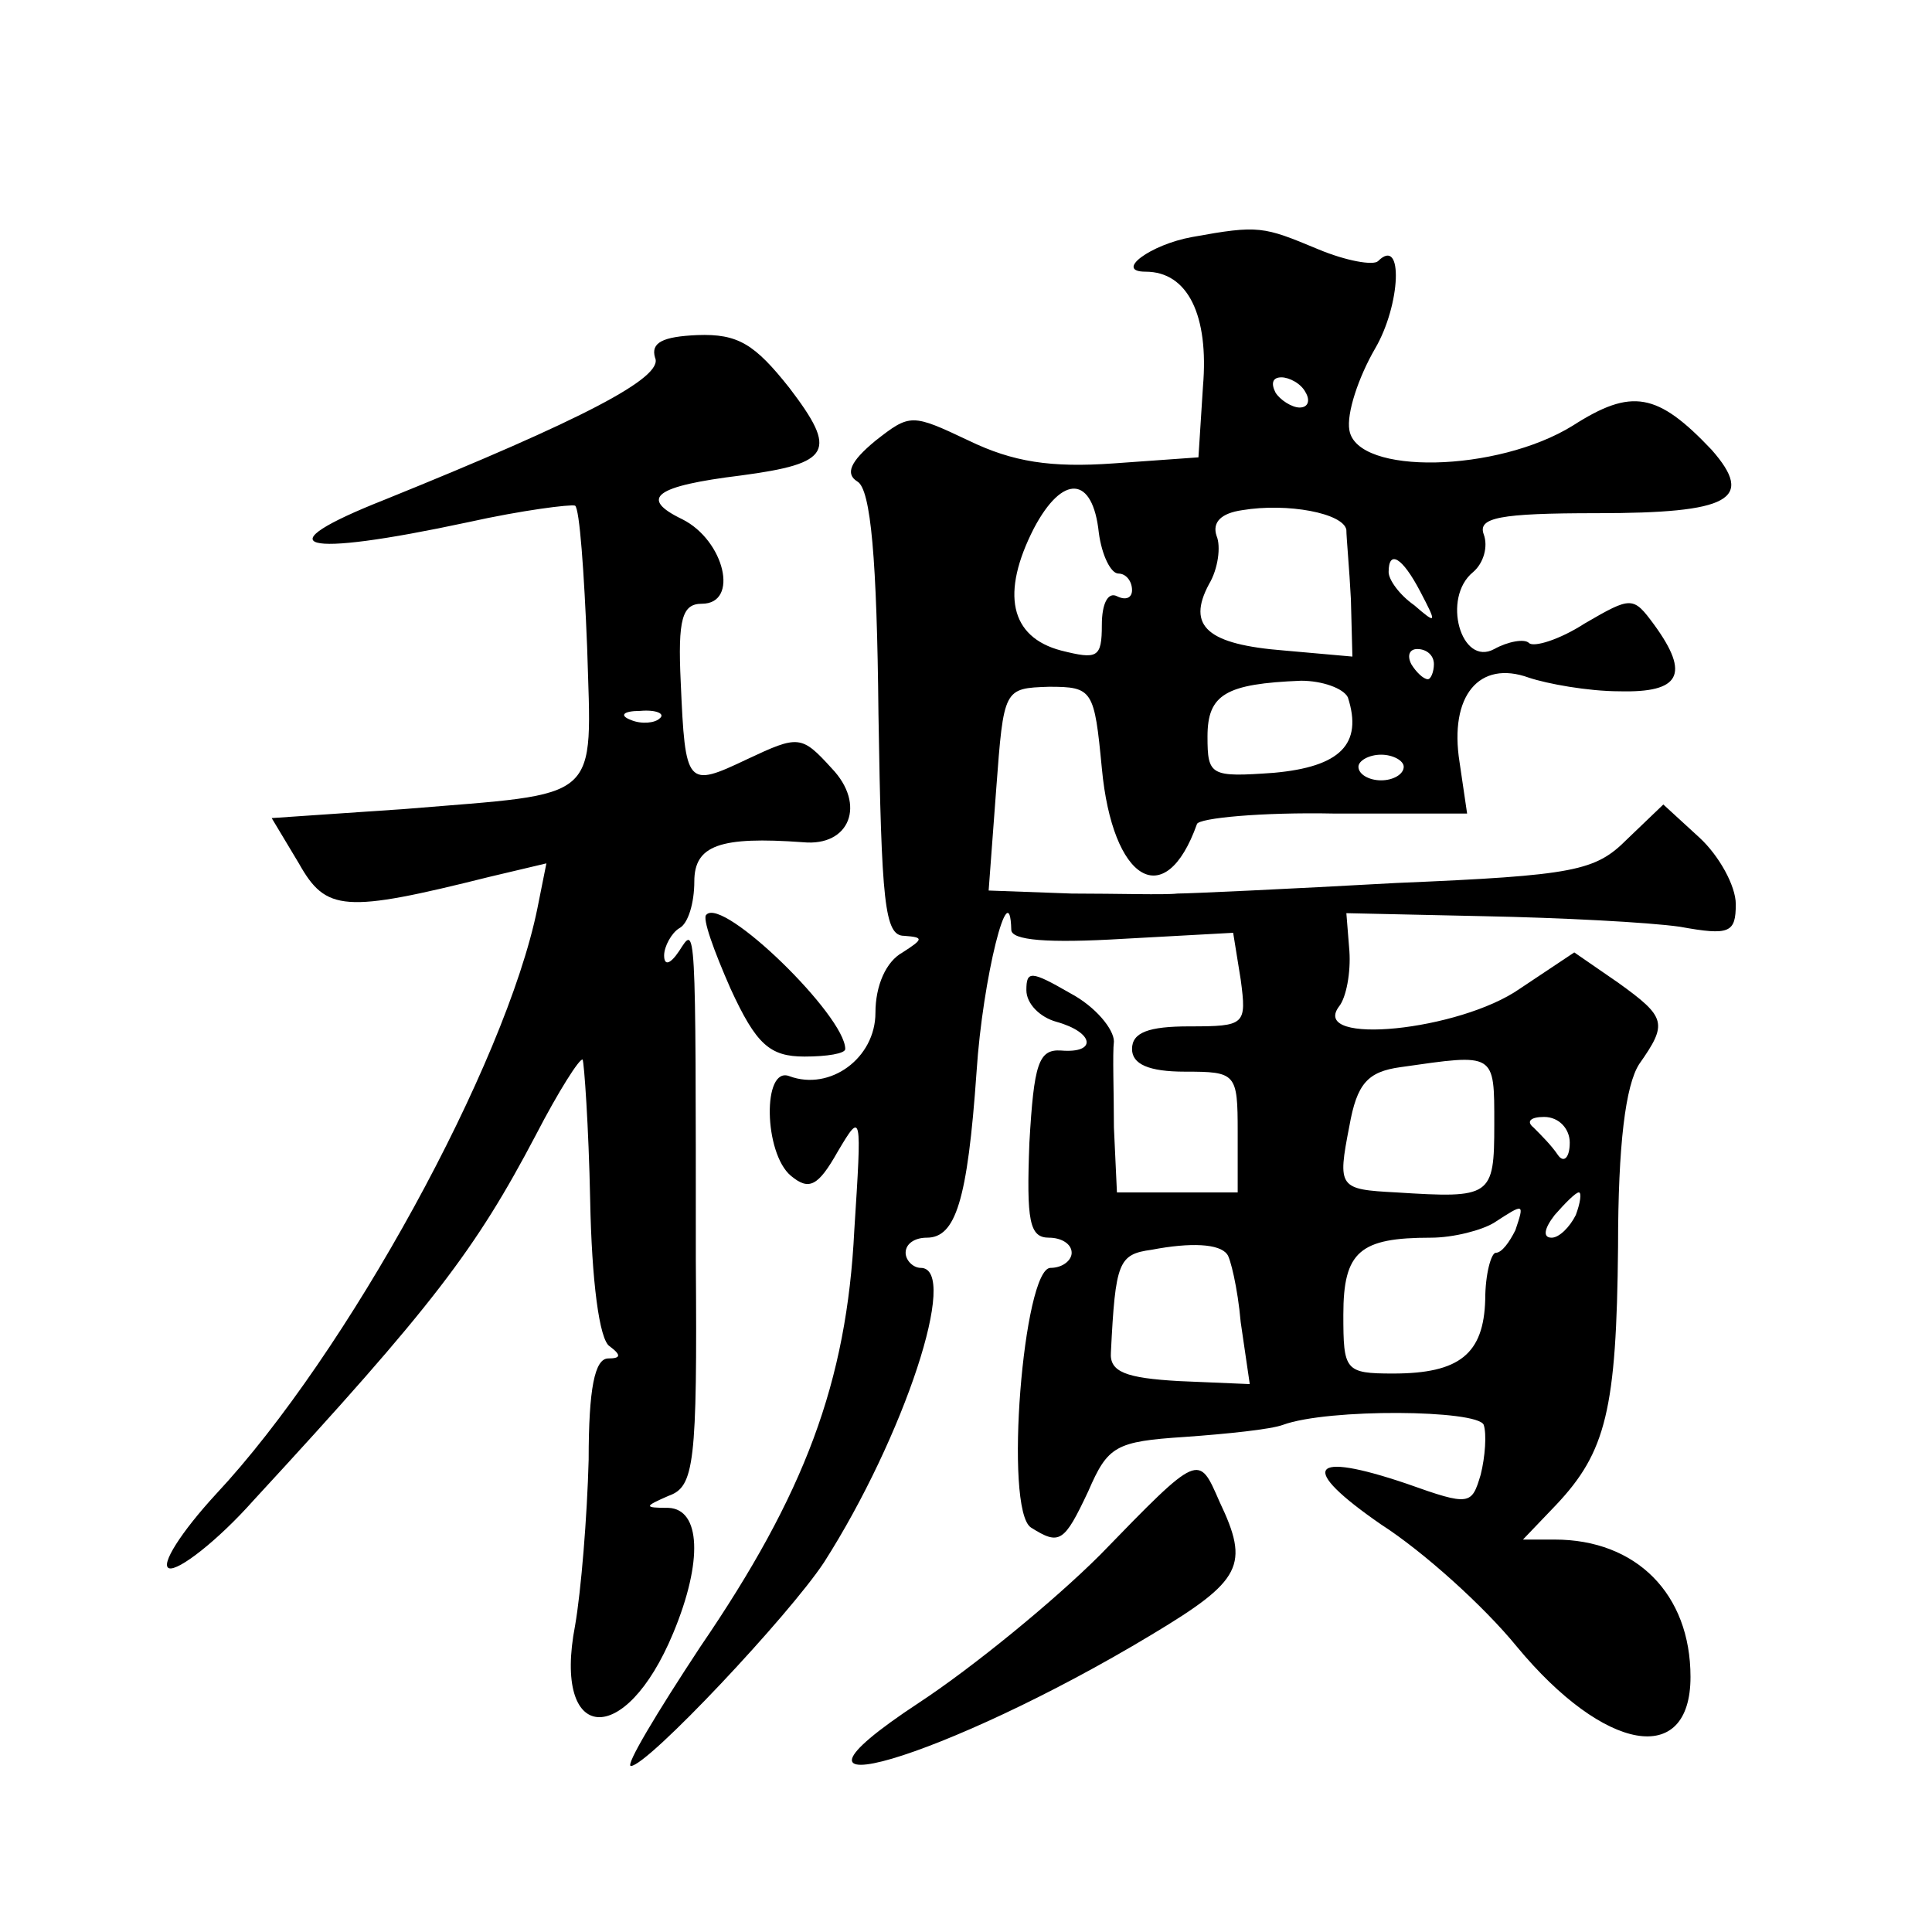 <?xml version="1.0" standalone="no"?>
<!DOCTYPE svg PUBLIC "-//W3C//DTD SVG 20010904//EN"
 "http://www.w3.org/TR/2001/REC-SVG-20010904/DTD/svg10.dtd">
<svg version="1.0" xmlns="http://www.w3.org/2000/svg"
 width="128pt" height="128pt" viewBox="0 0 128 128"
 preserveAspectRatio="xMidYMid meet">
<g transform="translate(0,128) scale(0.1,-0.1)"
fill="#0" stroke="none">
<path d="M790 1123 c-28 -5 -52 -23 -31 -23 28 0 42 -29 38 -76 l-3 -47 -56 -4
c-42 -3 -67 1 -96 15 -38 18 -39 18 -62 0 -17 -14 -20 -22 -12 -27 9 -5 13 -52
14 -154 2 -125 4 -147 17 -147 13 -1 13 -2 -1 -11 -11 -6 -18 -22 -18 -40 0 -30
-30 -52 -57 -42 -18 7 -17 -51 1 -66 12 -10 18 -7 31 16 16 27 16 26 11 -52 -5
-101 -33 -175 -102 -276 -29 -44 -50 -79 -46 -79 11 0 105 100 128 135 53 83 90
195 64 195 -5 0 -10 5 -10 10 0 6 6 10 14 10 19 0 27 24 33 110 4 62 22 133 23
94 0 -7 24 -9 74 -6 l73 4 5 -31 c4 -30 3 -31 -34 -31 -27 0 -38 -4 -38 -15 0 -10
11 -15 35 -15 34 0 35 -1 35 -40 l0 -40 -40 0 -40 0 -2 43 c0 23 -1 49 0 57 0 8
-12 23 -29 32 -26 15 -29 15 -29 2 0 -9 9 -18 20 -21 25 -7 27 -21 3 -19 -15 1
-18 -9 -21 -61 -2 -52 0 -63 13 -63 8 0 15 -4 15 -10 0 -5 -6 -10 -14 -10 -18 0
-31 -160 -13 -172 19 -12 22 -10 38 24 13 30 18 33 64 36 28 2 57 5 65 8 30 11
129 10 133 0 2 -6 1 -21 -2 -33 -6 -20 -7 -21 -49 -6 -65 22 -72 11 -17 -27 28
-18 68 -54 90 -81 58 -70 115 -80 115 -20 0 55 -36 91 -90 91 l-21 0 22 23 c33
35 40 63 41 171 0 68 5 107 14 121 19 27 18 31 -14 54 l-29 20 -36 -24 c-40 -28
-139 -38 -120 -12 5 6 8 23 7 37 l-2 25 91 -2 c51 -1 109 -4 130 -7 33 -6 37 -4
37 15 0 12 -11 32 -24 44 l-24 22 -24 -23 c-21 -21 -34 -24 -153 -29 -72 -4 -137
-7 -145 -7 -8 -1 -40 0 -70 0 l-55 2 5 67 c5 67 5 67 35 68 29 0 30 -2 35 -54 7
-75 42 -96 63 -37 1 4 43 8 91 7 l88 0 -5 34 c-7 44 13 68 46 56 12 -4 39 -9 60
-9 40 -1 47 11 23 44 -14 19 -15 19 -46 1 -17 -11 -34 -16 -37 -13 -3 3 -14 1 -23
-4 -22 -12 -35 34 -14 51 7 6 10 17 7 25 -4 11 10 14 75 14 88 0 105 9 76 42 -36
38 -53 41 -92 16 -50 -31 -143 -33 -148 -3 -2 11 6 35 17 54 17 29 19 75 2 58 -3
-3 -21 0 -40 8 -36 15 -39 16 -83 8z m75 -103 c3 -5 2 -10 -4 -10 -5 0 -13 5 -16
10 -3 6 -2 10 4 10 5 0 13 -4 16 -10z m-137 -93 c2 -15 8 -27 13 -27 5 0 9 -5 9
-11 0 -5 -4 -7 -10 -4 -6 3 -10 -5 -10 -19 0 -22 -3 -23 -27 -17 -34 9 -40 38 -18
81 19 36 39 35 43 -3z m164 2 c0 -5 2 -26 3 -46 l1 -38 -45 4 c-51 4 -65 16 -50
44 6 10 8 25 5 32 -3 9 3 15 17 17 30 5 67 -2 69 -13z m49 -41 c11 -21 11 -22 -4
-9 -10 7 -17 17 -17 22 0 15 9 10 21 -13z m9 -48 c0 -5 -2 -10 -4 -10 -3 0 -8 5
-11 10 -3 6 -1 10 4 10 6 0 11 -4 11 -10z m-57 -22 c10 -31 -5 -46 -49 -50 -42
-3 -44 -2 -44 24 0 28 12 35 62 37 14 0 28 -5 31 -11z m37 -46 c0 -5 -7 -9 -15
-9 -8 0 -15 4 -15 9 0 4 7 8 15 8 8 0 15 -4 15 -8z m60 -237 c0 -48 -2 -49 -65
-45 -38 2 -39 3 -31 44 5 28 12 36 34 39 63 9 62 10 62 -38z m50 -12 c0 -10 -4
-14 -8 -8 -4 6 -11 13 -16 18 -5 4 -2 7 7 7 10 0 17 -8 17 -17z m4 -48 c-4 -8 -11
-15 -16 -15 -6 0 -5 6 2 15 7 8 14 15 16 15 2 0 1 -7 -2 -15z m-40 -10 c-4 -8 -9
-15 -13 -15 -3 0 -7 -14 -7 -31 -1 -36 -17 -49 -61 -49 -32 0 -33 2 -33 39 0 42
11 51 58 51 15 0 34 5 42 10 20 13 20 13 14 -5z m-191 -16 c2 -2 7 -22 9 -45 l6
-41 -47 2 c-35 2 -46 6 -45 19 3 60 5 65 27 68 26 5 45 4 50 -3z M434 1043 c6 -13
-48 -41 -179 -94 -81 -32 -57 -39 55 -15 36 8 68 12 71 11 3 -2 6 -44 8 -94 3 -104
11 -96 -121 -107 l-88 -6 18 -30 c18 -32 30 -33 126 -9 l38 9 -6 -30 c-21 -103
-126 -295 -213 -388 -23 -25 -37 -47 -31 -49 6 -2 32 18 56 45 119 129 147 166
187 242 15 29 29 51 31 50 1 -2 4 -44 5 -93 1 -53 6 -93 13 -97 8 -6 7 -8 -1 -8
-9 0 -13 -20 -13 -67 -1 -38 -5 -87 -9 -110 -15 -78 33 -82 65 -5 20 48 18 82 -3
83 -17 0 -16 1 0 8 17 6 19 21 18 156 0 228 0 222 -11 205 -6 -9 -10 -10 -10 -3
0 6 5 15 10 18 6 3 10 17 10 31 0 24 17 30 72 26 31 -3 42 25 19 49 -20 22 -22
22 -56 6 -40 -19 -41 -18 -44 51 -2 42 1 52 14 52 25 0 15 42 -13 56 -29 14 -18
22 39 29 60 8 64 16 32 58 -23 29 -34 36 -61 35 -23 -1 -31 -5 -28 -15z m3 -239
c-3 -3 -12 -4 -19 -1 -8 3 -5 6 6 6 11 1 17 -2 13 -5z M468 674 c-3 -2 5 -24 16
-49 17 -37 26 -45 49 -45 15 0 27 2 27 5 0 22 -81 101 -92 89z M729 250 c-31 -31
-85 -75 -120 -98 -117 -77 18 -37 154 45 60 36 65 46 45 88 -14 32 -13 33 -79 -35z"/>
</g>
</svg>
